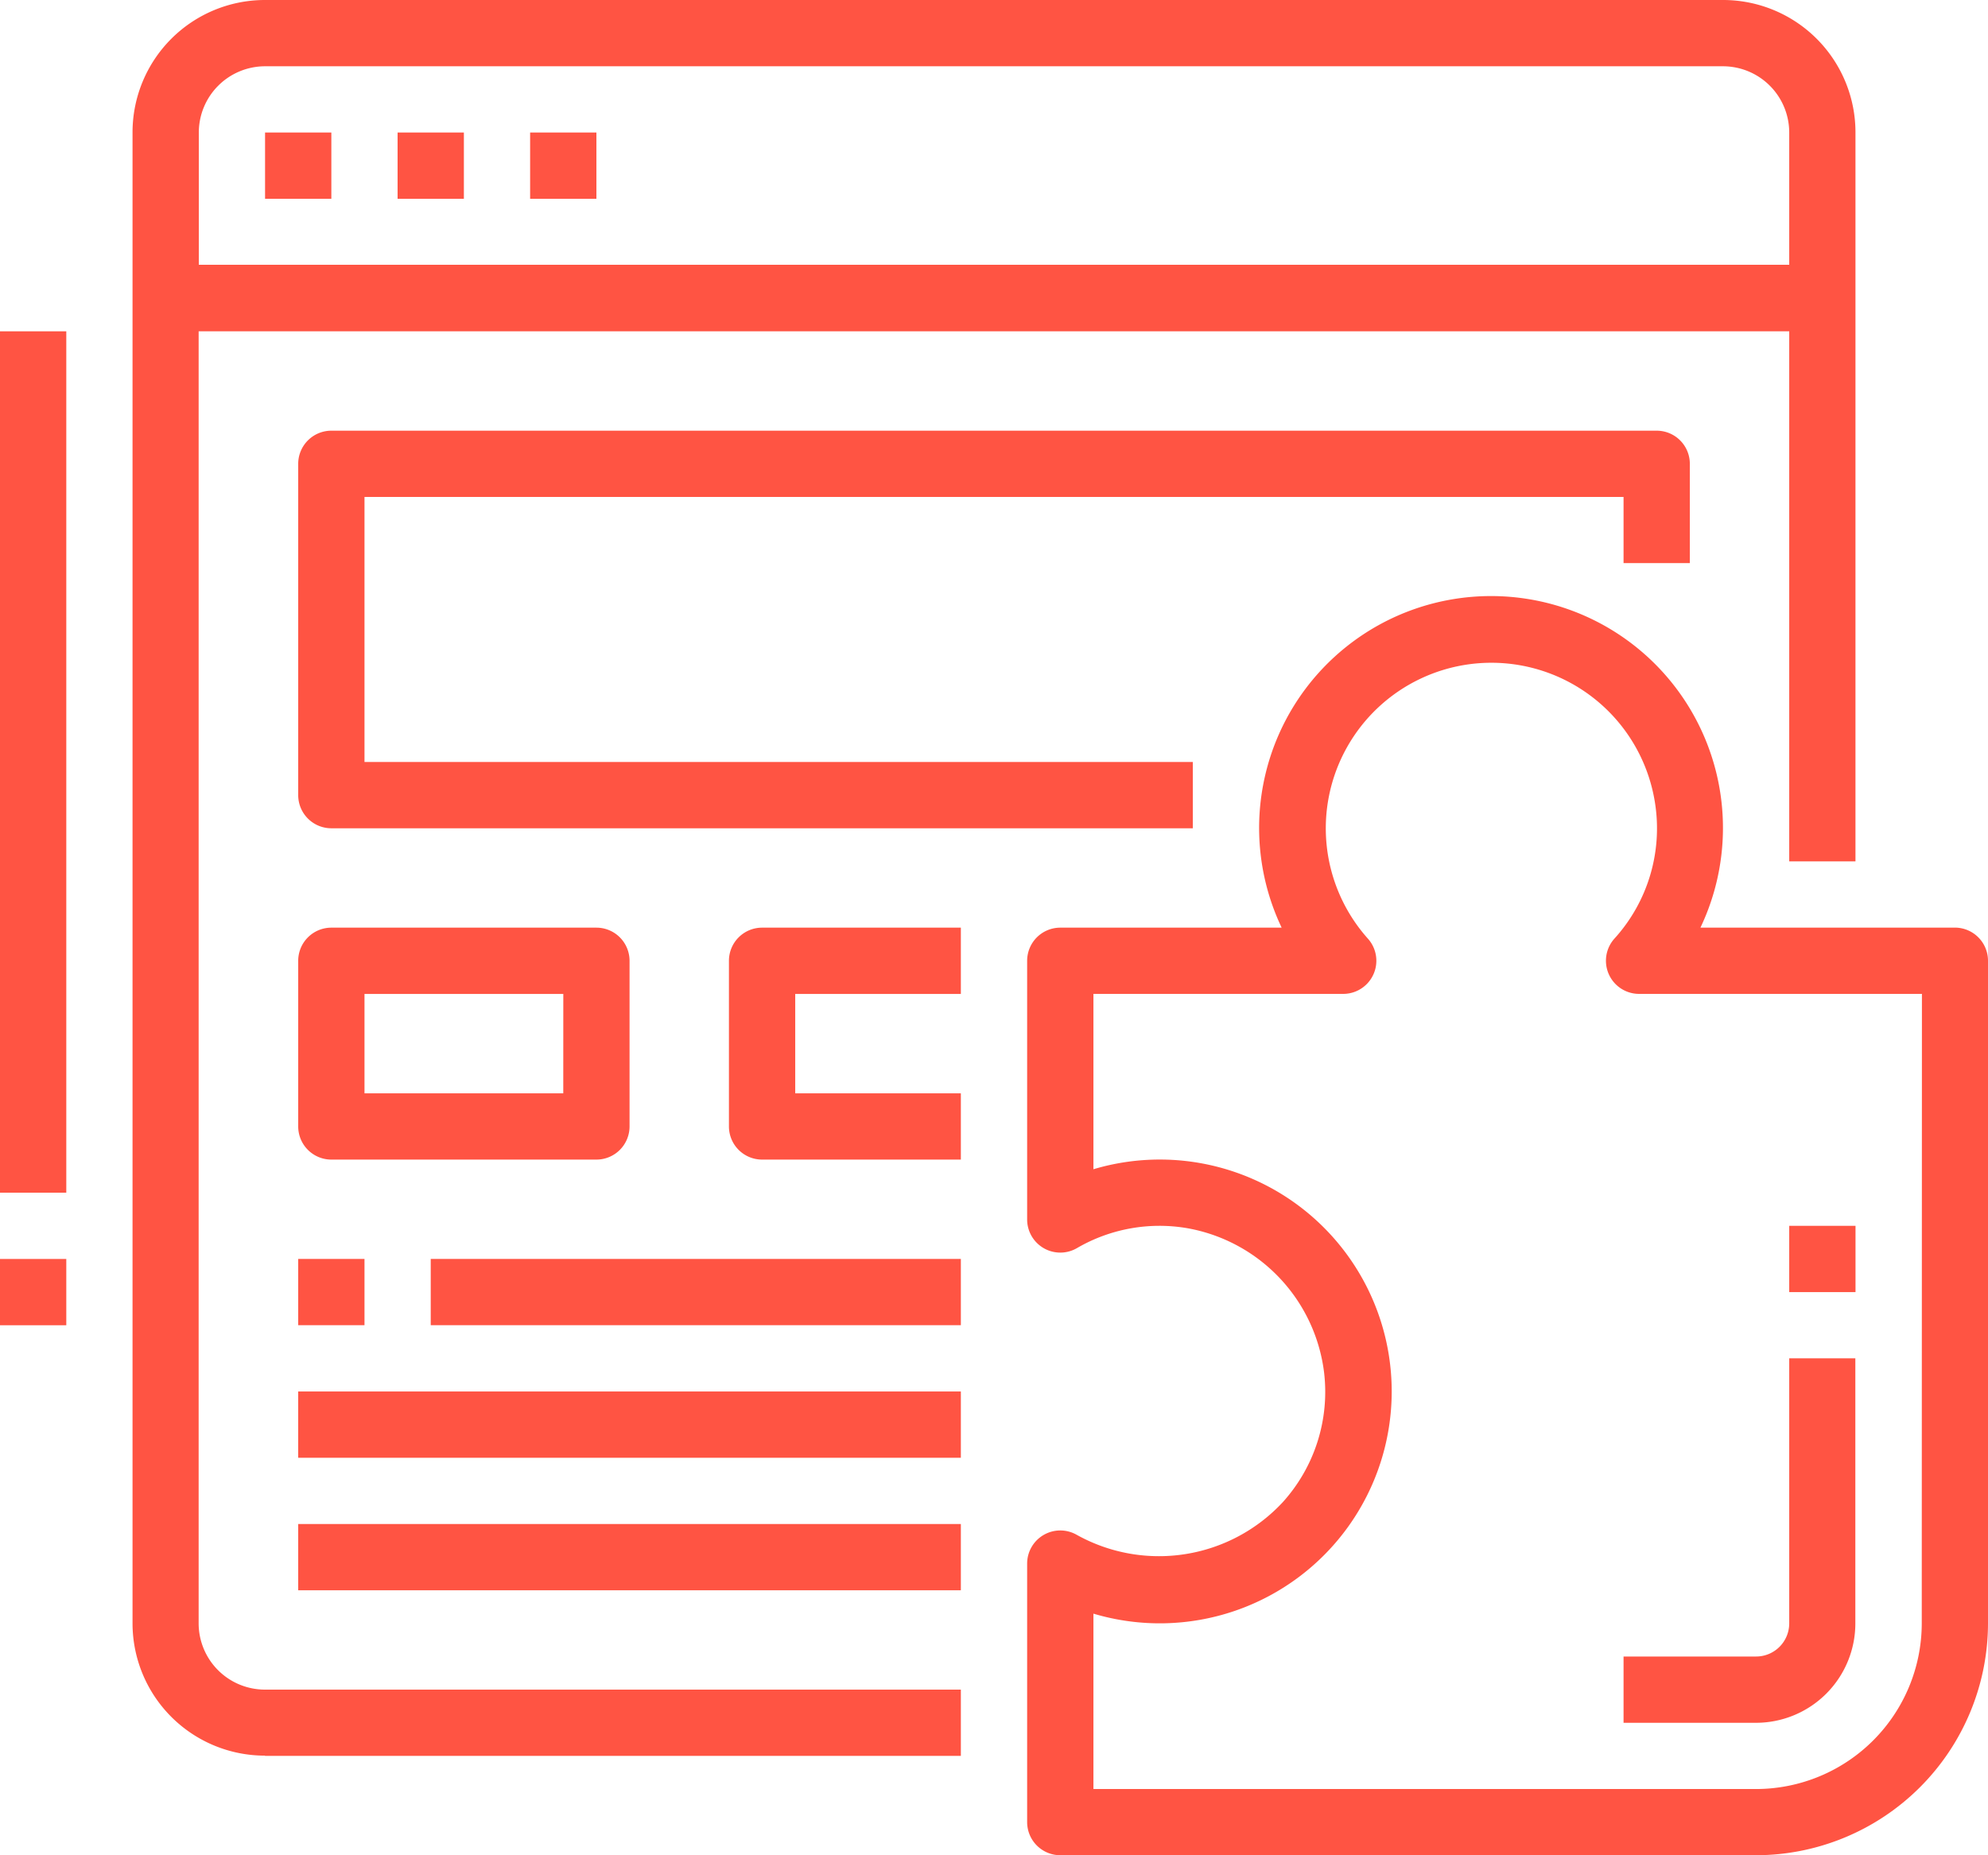 <?xml version="1.0" encoding="UTF-8"?> <svg xmlns="http://www.w3.org/2000/svg" width="46.546" height="43.443" viewBox="0 0 46.546 43.443"><g id="website" transform="translate(-2 -4)"><path id="Path_5503" data-name="Path 5503" d="M54.722,29.756H48.764a5.43,5.43,0,1,0-9.805,0H33.776a.776.776,0,0,0-.776.776v6.058a.776.776,0,0,0,1.164.671,3.842,3.842,0,0,1,2.6-.465,3.918,3.918,0,0,1,3.189,3.381,3.853,3.853,0,0,1-.965,3.029,3.956,3.956,0,0,1-4.828.767A.776.776,0,0,0,33,44.644V50.7a.776.776,0,0,0,.776.776H50.067a5.437,5.437,0,0,0,5.43-5.43V30.531a.776.776,0,0,0-.776-.776Zm-.776,16.291a3.884,3.884,0,0,1-3.879,3.879H34.552V45.819a5.43,5.43,0,1,0,0-10.406V31.307H40.4a.776.776,0,0,0,.578-1.294A3.877,3.877,0,1,1,47.7,26.832a3.84,3.84,0,0,1-.95,3.181.776.776,0,0,0,.577,1.294h6.623Z" transform="translate(-6.951 -4.034)" fill="#ff5443"></path><path id="Path_5504" data-name="Path 5504" d="M51,53.534h3.1a2.327,2.327,0,0,0,2.327-2.327V45H54.879v6.206a.776.776,0,0,1-.776.776H51Z" transform="translate(-10.987 -9.193)" fill="#ff5443"></path><path id="Path_5505" data-name="Path 5505" d="M56,41h1.552v1.552H56Z" transform="translate(-12.108 -8.296)" fill="#ff5443"></path><path id="Path_5506" data-name="Path 5506" d="M9.1,45.116H25.394V43.564H9.1a1.552,1.552,0,0,1-1.552-1.552V11.758H44.789V24.17H46.34V7.1a3.1,3.1,0,0,0-3.1-3.1H9.1A3.1,3.1,0,0,0,6,7.1v34.91a3.1,3.1,0,0,0,3.1,3.1Zm0-39.564H43.237A1.552,1.552,0,0,1,44.789,7.1v3.1H7.552V7.1A1.552,1.552,0,0,1,9.1,5.552Z" transform="translate(-0.897)" fill="#ff5443"></path><path id="Path_5507" data-name="Path 5507" d="M10,8h1.552V9.552H10Z" transform="translate(-1.794 -0.897)" fill="#ff5443"></path><path id="Path_5508" data-name="Path 5508" d="M14,8h1.552V9.552H14Z" transform="translate(-2.691 -0.897)" fill="#ff5443"></path><path id="Path_5509" data-name="Path 5509" d="M18,8h1.552V9.552H18Z" transform="translate(-3.588 -0.897)" fill="#ff5443"></path><path id="Path_5510" data-name="Path 5510" d="M43.583,20.1V17.776A.776.776,0,0,0,42.807,17H11.776a.776.776,0,0,0-.776.776v7.758a.776.776,0,0,0,.776.776h20.17V24.758H12.552V18.552H42.031V20.1Z" transform="translate(-2.018 -2.915)" fill="#ff5443"></path><path id="Path_5511" data-name="Path 5511" d="M17.982,32H11.776a.776.776,0,0,0-.776.776v3.879a.776.776,0,0,0,.776.776h6.206a.776.776,0,0,0,.776-.776V32.776A.776.776,0,0,0,17.982,32Zm-.776,3.879H12.552V33.552h4.655Z" transform="translate(-2.018 -6.278)" fill="#ff5443"></path><path id="Path_5512" data-name="Path 5512" d="M24,32.776v3.879a.776.776,0,0,0,.776.776H29.43V35.879H25.552V33.552H29.43V32H24.776A.776.776,0,0,0,24,32.776Z" transform="translate(-4.933 -6.278)" fill="#ff5443"></path><path id="Path_5513" data-name="Path 5513" d="M11,42h1.552v1.552H11Z" transform="translate(-2.018 -8.521)" fill="#ff5443"></path><path id="Path_5514" data-name="Path 5514" d="M15,42H27.412v1.552H15Z" transform="translate(-2.915 -8.521)" fill="#ff5443"></path><path id="Path_5515" data-name="Path 5515" d="M11,46H26.515v1.552H11Z" transform="translate(-2.018 -9.417)" fill="#ff5443"></path><path id="Path_5516" data-name="Path 5516" d="M11,50H26.515v1.552H11Z" transform="translate(-2.018 -10.314)" fill="#ff5443"></path><g id="Group_2780" data-name="Group 2780" transform="translate(2 11.758)"><path id="Path_5517" data-name="Path 5517" d="M2,14H3.552V34.17H2Z" transform="translate(-2 -14)" fill="#ff5443"></path><path id="Path_5518" data-name="Path 5518" d="M2,42H3.552v1.552H2Z" transform="translate(-2 -20.278)" fill="#ff5443"></path></g></g></svg> 
